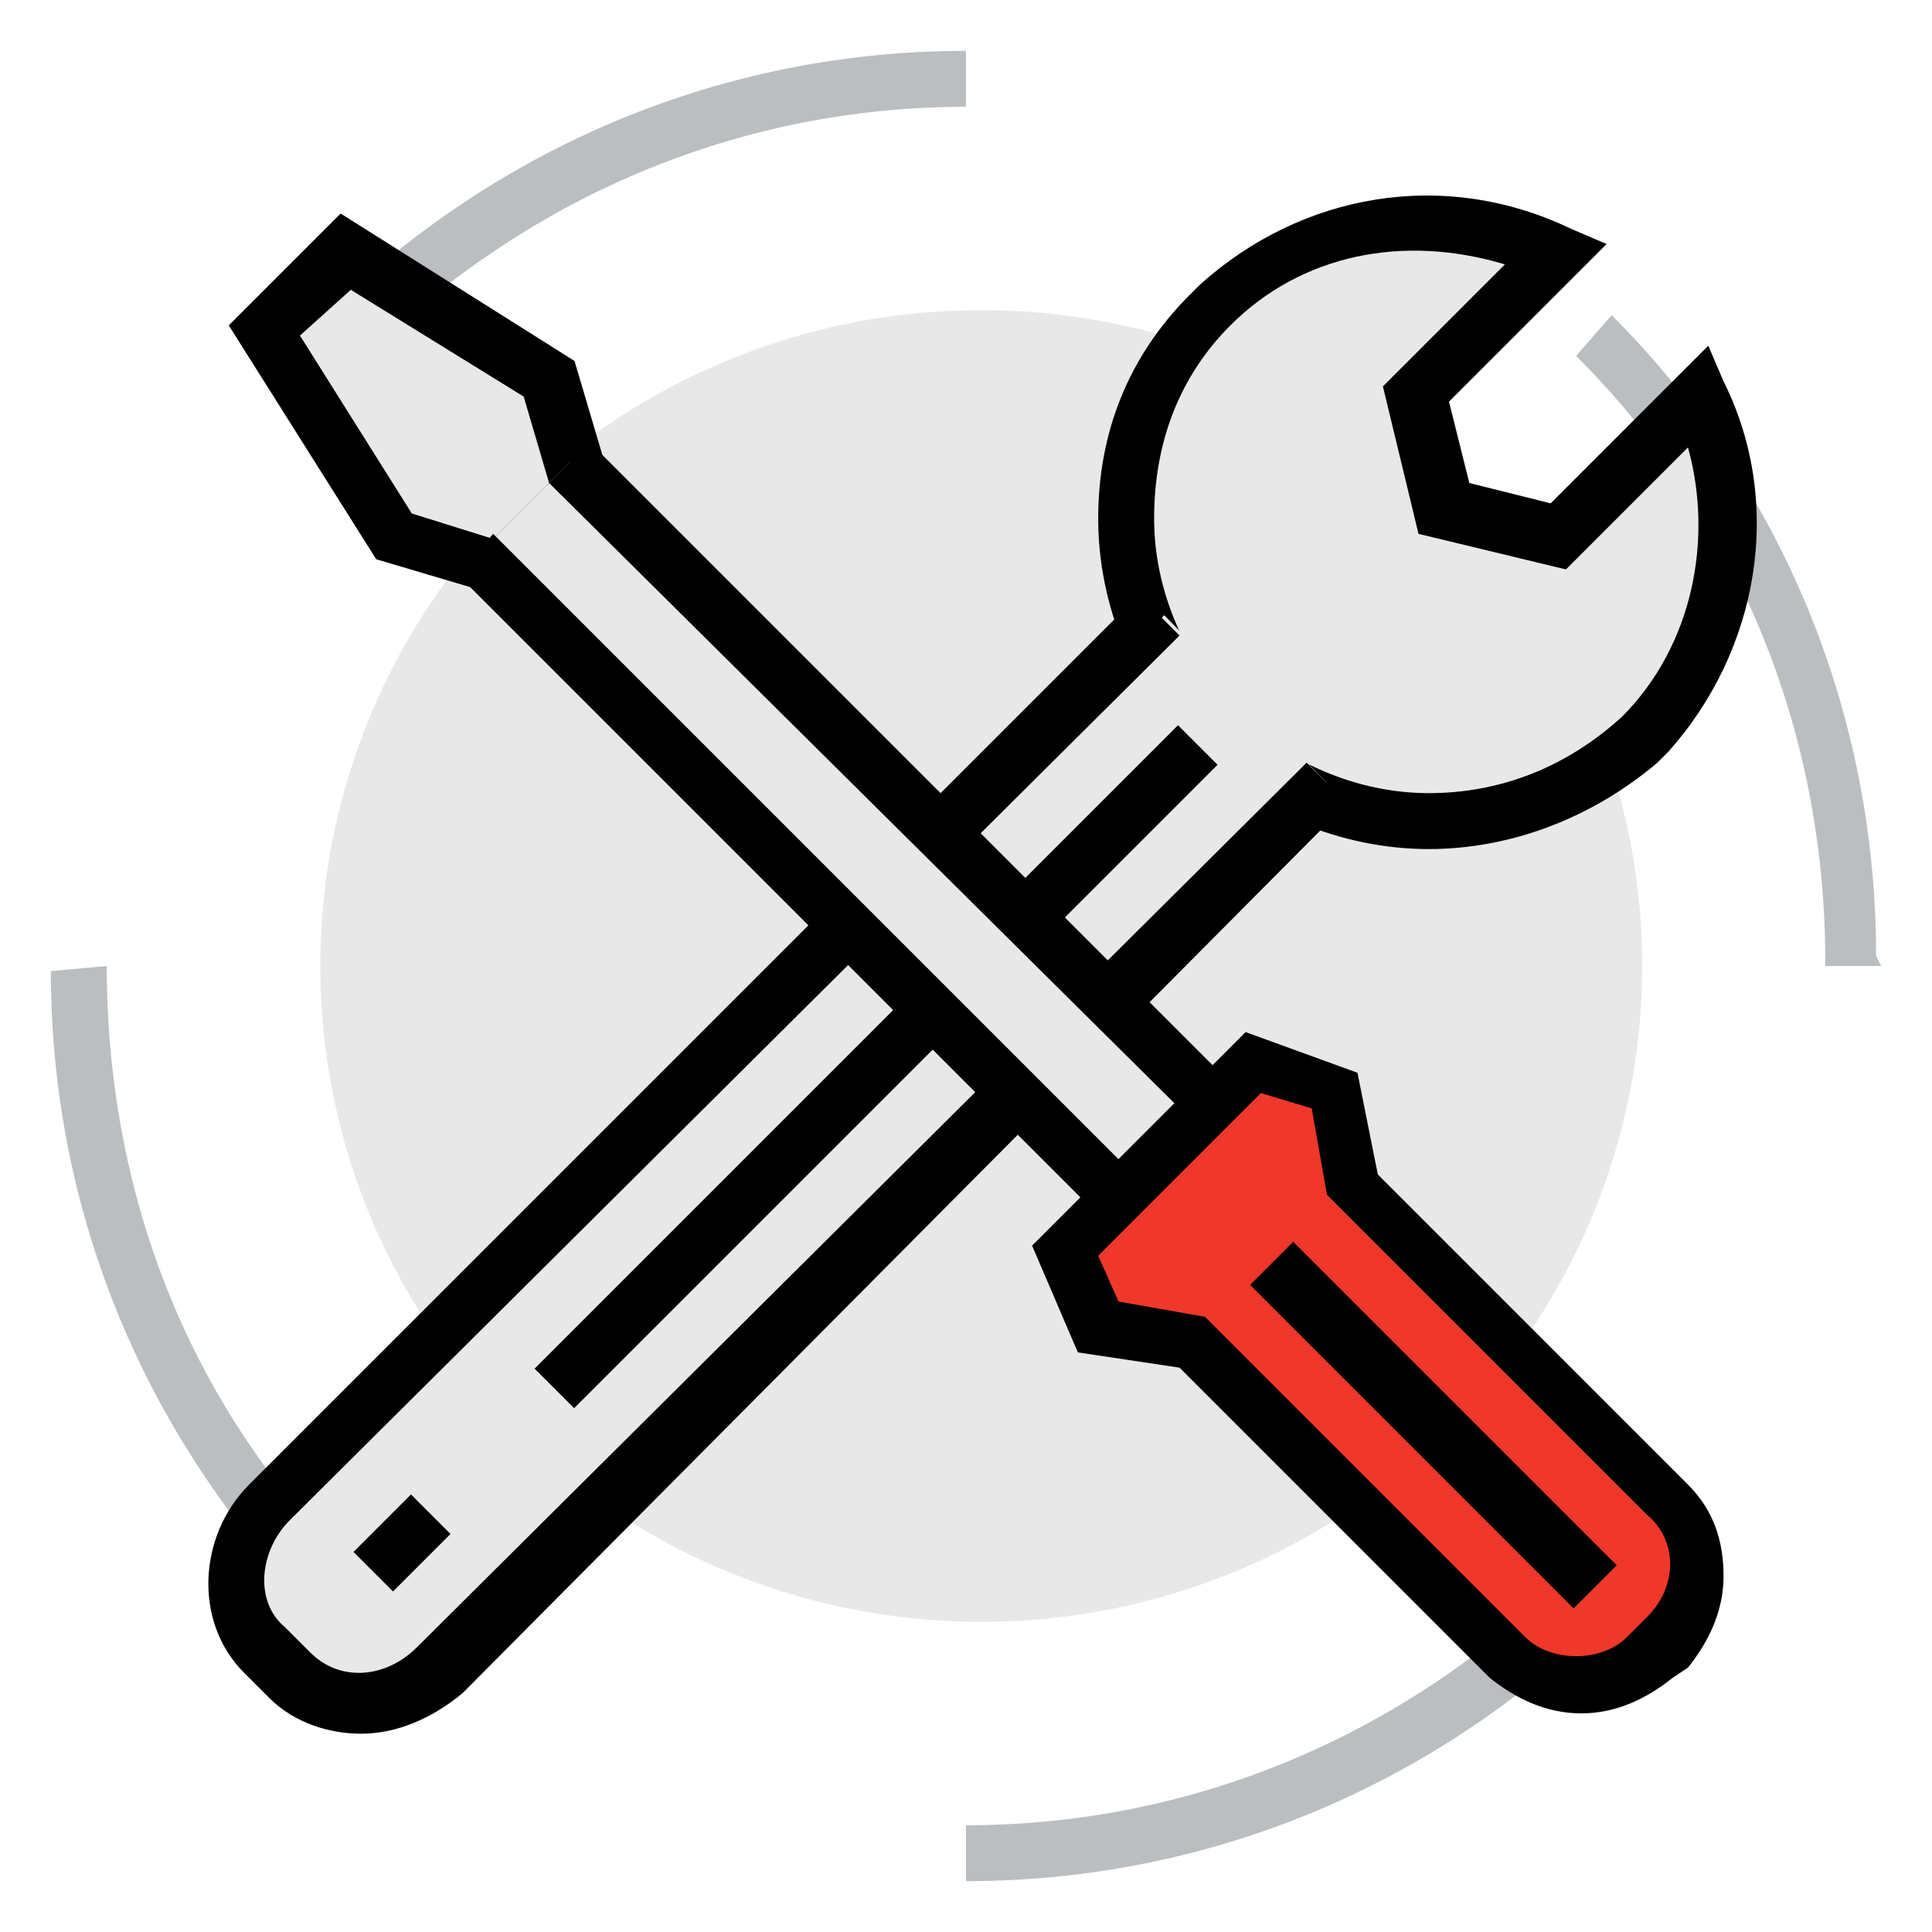 <?xml version="1.0" encoding="utf-8"?>
<!-- Generator: Adobe Illustrator 21.0.0, SVG Export Plug-In . SVG Version: 6.00 Build 0)  -->
<svg version="1.1" id="Layer_1" xmlns="http://www.w3.org/2000/svg" xmlns:xlink="http://www.w3.org/1999/xlink" x="0px" y="0px"
	 viewBox="0 0 38 38" style="enable-background:new 0 0 38 38;" xml:space="preserve">
<style type="text/css">
	.st0{fill:#E8E8E9;}
	.st1{fill:#BBBEC1;}
	.st2{fill:#EF3829;}
</style>
<g>
	<g>
		<ellipse class="st0" cx="19.3" cy="19" rx="13" ry="12.9"/>
	</g>
	<g>
		<path class="st1" d="M19,37v-1.1c4.5,0,8.7-1.8,11.9-5l0.8,0.8C28.3,35.1,23.8,37,19,37z M6.3,31.8L6.3,31.8
			C2.9,28.4,1,23.9,1,19.1L2.1,19c0,4.6,1.7,8.8,4.9,11.9L6.3,31.8z M37,19h-1.1v-0.1c0-4.5-1.7-8.7-4.9-11.9l0.7-0.8l0,0
			c3.4,3.4,5.2,7.9,5.2,12.6L37,19z M7.1,7.1L6.3,6.3l0,0C9.7,2.9,14.2,1,19,1v1.1C14.5,2.1,10.3,3.9,7.1,7.1z"/>
	</g>
	<g>
		<g>
			<path class="st0" d="M33.3,7.7l-2.8,2.8L28.2,10l-0.5-2.3l2.8-2.8l0,0c-2.2-1.1-5-0.7-6.8,1.2l0.2-0.2c-2.3,2.3-2.3,6.1,0,8.4
				l0,0c2.3,2.3,6.1,2.3,8.4,0l-0.2,0.2C34,12.7,34.4,10,33.3,7.7L33.3,7.7z"/>
			<path d="M28.1,16.7c-1.7,0-3.4-0.7-4.6-1.9s-1.9-2.9-1.9-4.6s0.6-3.2,1.8-4.4l0,0l0.2-0.2l0,0c2-1.8,4.8-2.3,7.3-1.1l0.7,0.3
				l-3.1,3.1l0.4,1.6l1.6,0.4l3.1-3.1l0.3,0.7c1.2,2.4,0.7,5.3-1.1,7.3l0,0L32.6,15l0,0C31.3,16.1,29.7,16.7,28.1,16.7z M24.2,6.4
				c-1,1-1.5,2.3-1.5,3.8c0,1.4,0.6,2.8,1.6,3.8s2.4,1.6,3.8,1.6s2.7-0.5,3.8-1.5c1.4-1.4,1.8-3.5,1.3-5.3l-2.4,2.4l-2.9-0.7
				l-0.7-2.9l2.4-2.4C27.6,4.6,25.6,5,24.2,6.4z"/>
		</g>
		<g>
			<path class="st0" d="M26.1,15.4L8.7,32.9c-0.8,0.8-2.1,0.9-2.9,0.1l-0.5-0.5c-0.8-0.8-0.7-2.1,0.1-2.9l17.5-17.5"/>
			<path d="M7.1,34.1c-0.6,0-1.3-0.2-1.8-0.7l-0.5-0.5c-1-1-0.9-2.7,0.1-3.7l17.5-17.5l0.8,0.8L5.7,29.9C5.1,30.5,5,31.5,5.6,32
				l0.5,0.5c0.6,0.6,1.5,0.5,2.1-0.1L25.7,15l0.8,0.8L9.1,33.3C8.5,33.8,7.8,34.1,7.1,34.1z"/>
		</g>
		<g>
			<rect x="7.1" y="29.8" transform="matrix(0.707 -0.707 0.707 0.707 -19.136 14.476)" width="1.6" height="1.1"/>
		</g>
		<g>
			<rect x="8.3" y="20.4" transform="matrix(0.707 -0.707 0.707 0.707 -9.776 18.365)" width="17.9" height="1.1"/>
		</g>
	</g>
	<g>
		<g>
			<polygon class="st0" points="9.9,11.2 7.8,10.5 5.2,6.5 6.8,5 10.8,7.5 11.5,9.6 			"/>
			<path d="M10.1,11.8L7.4,11L4.5,6.4l2.2-2.2l4.6,2.9l0.8,2.7L10.1,11.8z M8.1,10.1l1.6,0.5l1.1-1.1l-0.5-1.7L6.9,5.7l-1,0.9
				L8.1,10.1z"/>
		</g>
		<g>
			<polyline class="st0" points="9.4,10.9 22,23.6 23.8,21.7 11.2,9.1 			"/>
			<polygon points="22,24.3 9,11.3 9.7,10.5 22,22.8 23.1,21.7 10.8,9.5 11.6,8.7 24.6,21.7 			"/>
		</g>
		<g>
			<path class="st2" d="M23.5,26.4L21.6,26L21,24.5l3.7-3.7l1.6,0.6l0.3,1.8l6.2,6.2c0.8,0.8,0.8,2,0,2.8l-0.4,0.4
				c-0.8,0.8-2,0.8-2.8,0L23.5,26.4z"/>
			<path d="M31.1,33.7c-0.7,0-1.3-0.3-1.8-0.7l-6.1-6.1l-2-0.3l-0.9-2.1l4.2-4.2l2.2,0.8l0.4,2l6.1,6.1c0.5,0.5,0.7,1.1,0.7,1.8
				c0,0.7-0.3,1.3-0.7,1.8L32.9,33C32.4,33.4,31.8,33.7,31.1,33.7z M22,25.6l1.7,0.3l6.3,6.3c0.5,0.5,1.5,0.5,2,0l0.4-0.4
				c0.6-0.6,0.6-1.5,0-2l-6.3-6.3l-0.3-1.7l-1-0.3l-3.2,3.2L22,25.6z"/>
		</g>
		<g>
			<rect x="27.6" y="23.5" transform="matrix(0.707 -0.707 0.707 0.707 -11.54 28.171)" width="1.2" height="9"/>
		</g>
	</g>
</g>
</svg>
